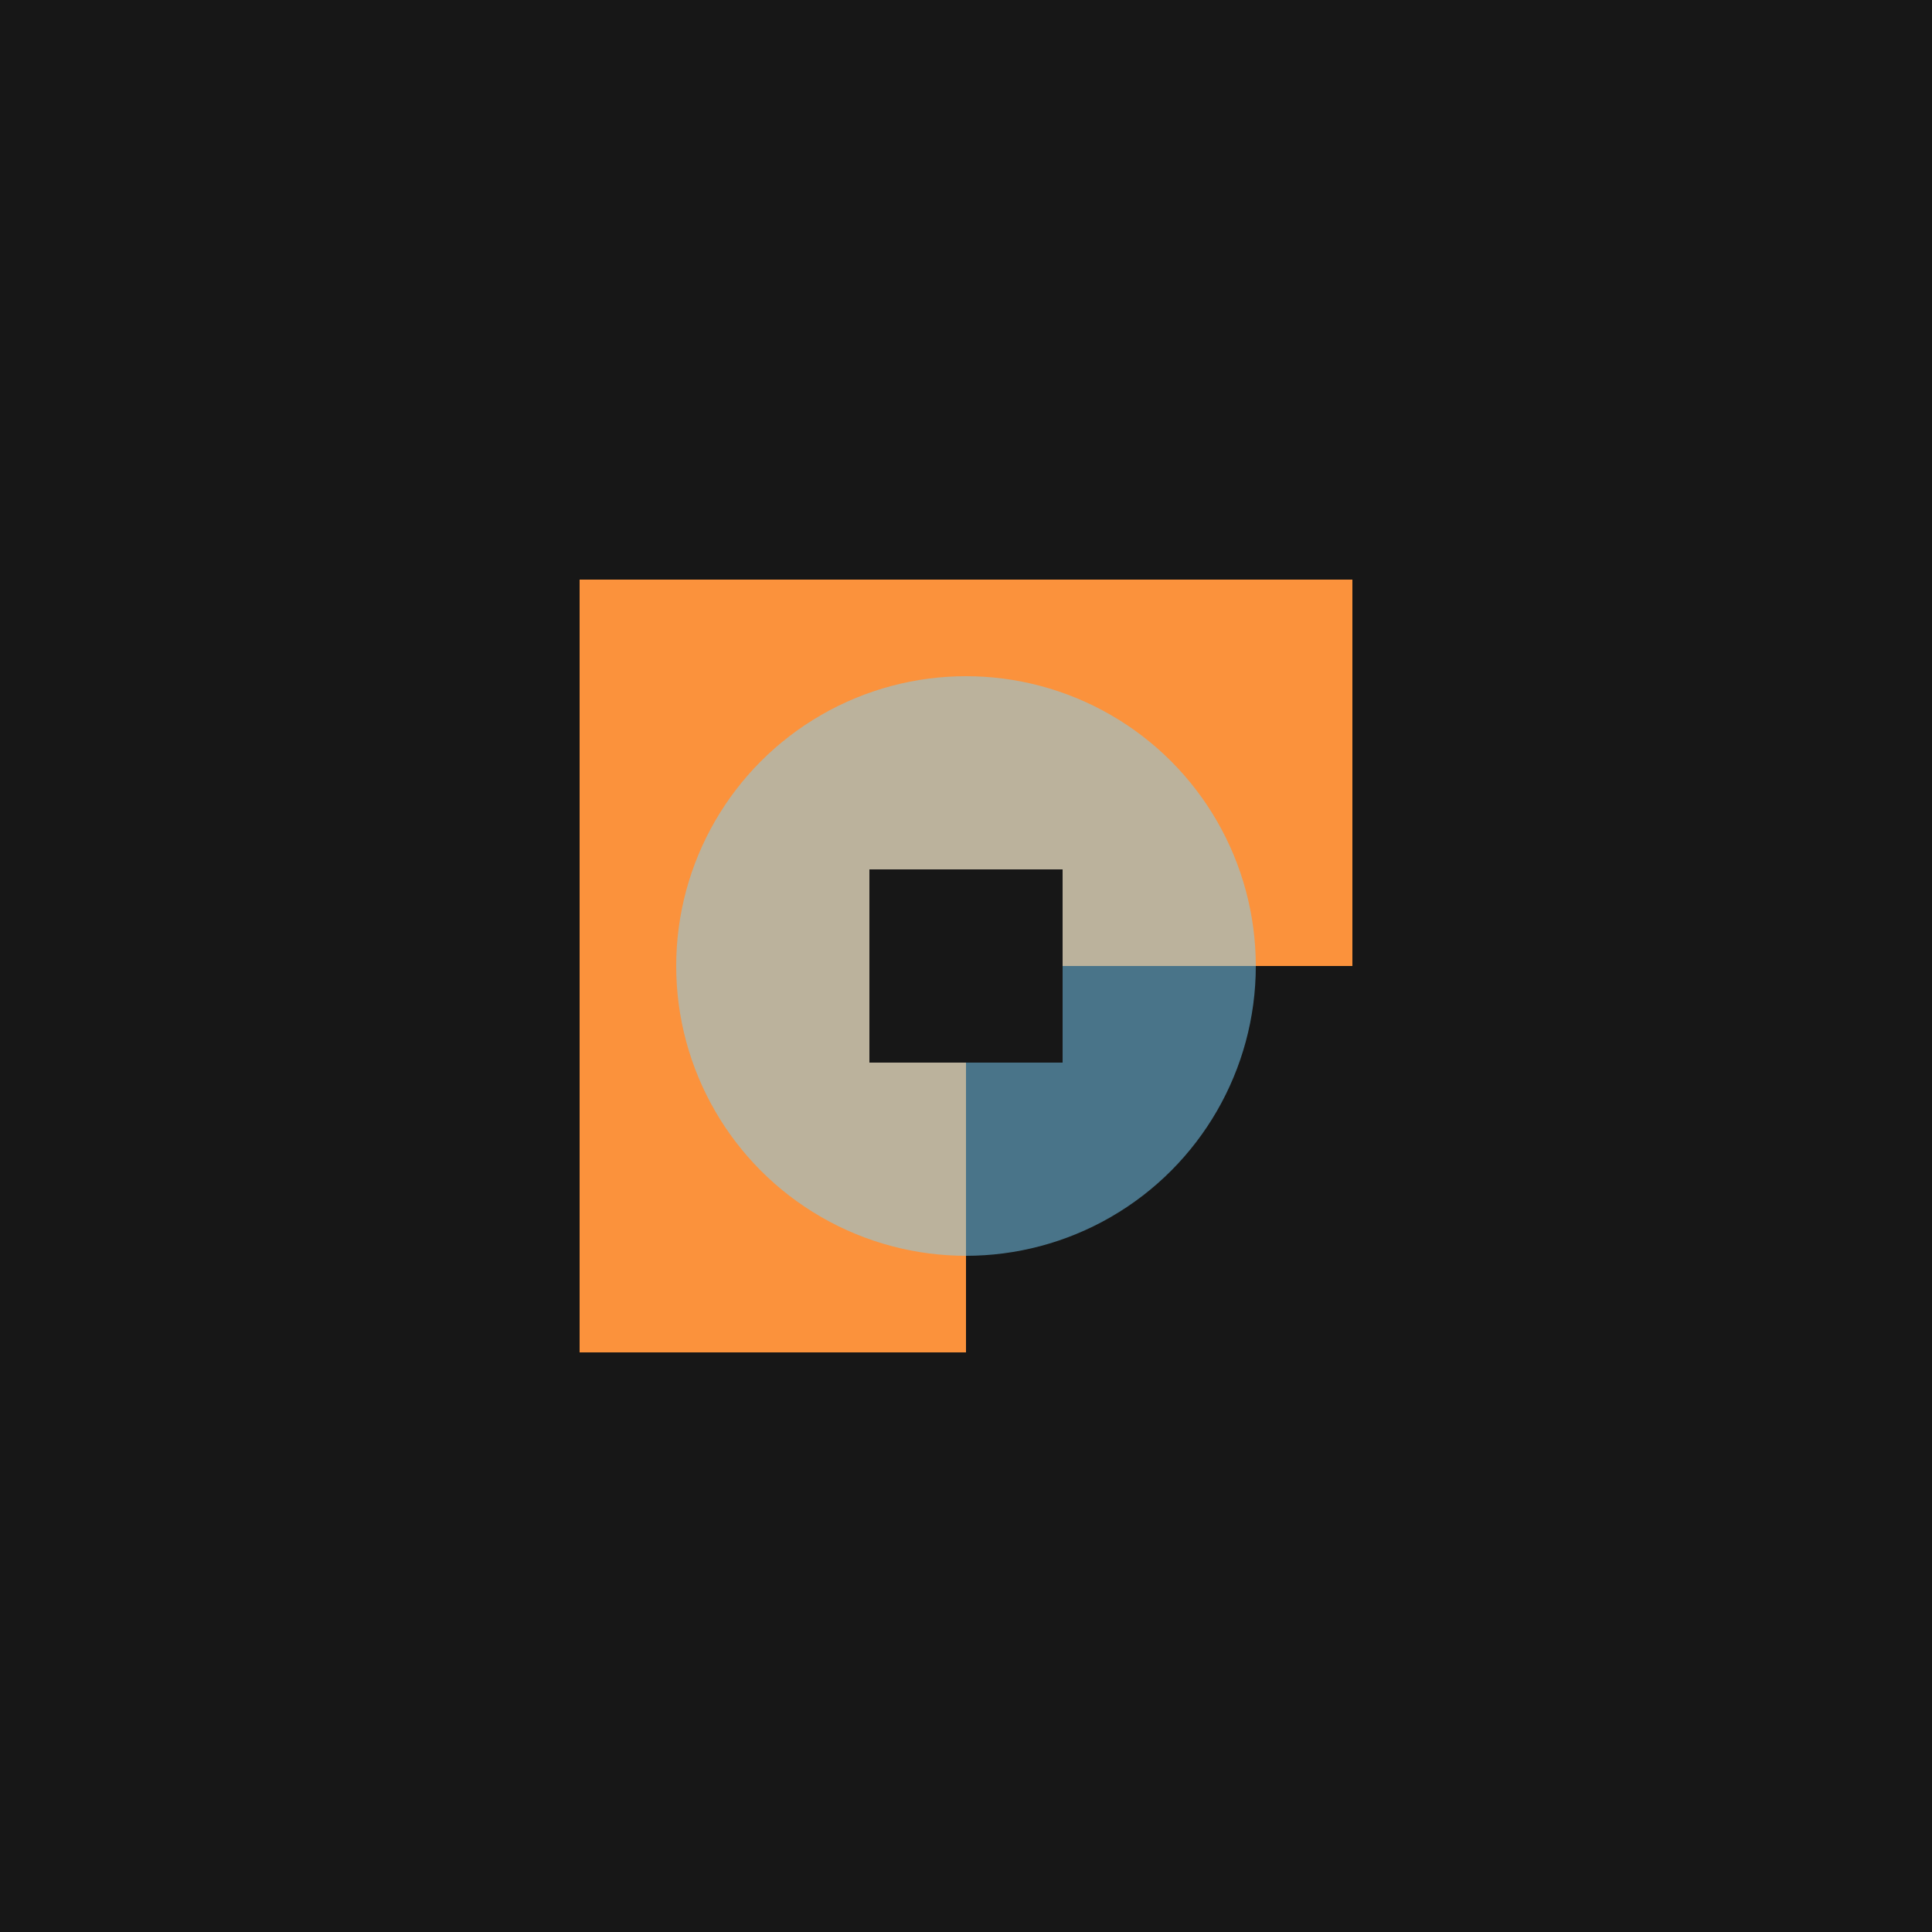<svg xmlns="http://www.w3.org/2000/svg" viewBox="0 0 100 100">
  <rect width="100" height="100" fill="#171717"/>
  <path d="M30 30 L70 30 L70 50 L50 50 L50 70 L30 70 Z" fill="#fb923c"/>
  <circle cx="50" cy="50" r="15" fill="#7dd3fc" opacity="0.5"/>
  <path d="M45 45 L55 45 L55 55 L45 55 Z" fill="#171717"/>
</svg>
